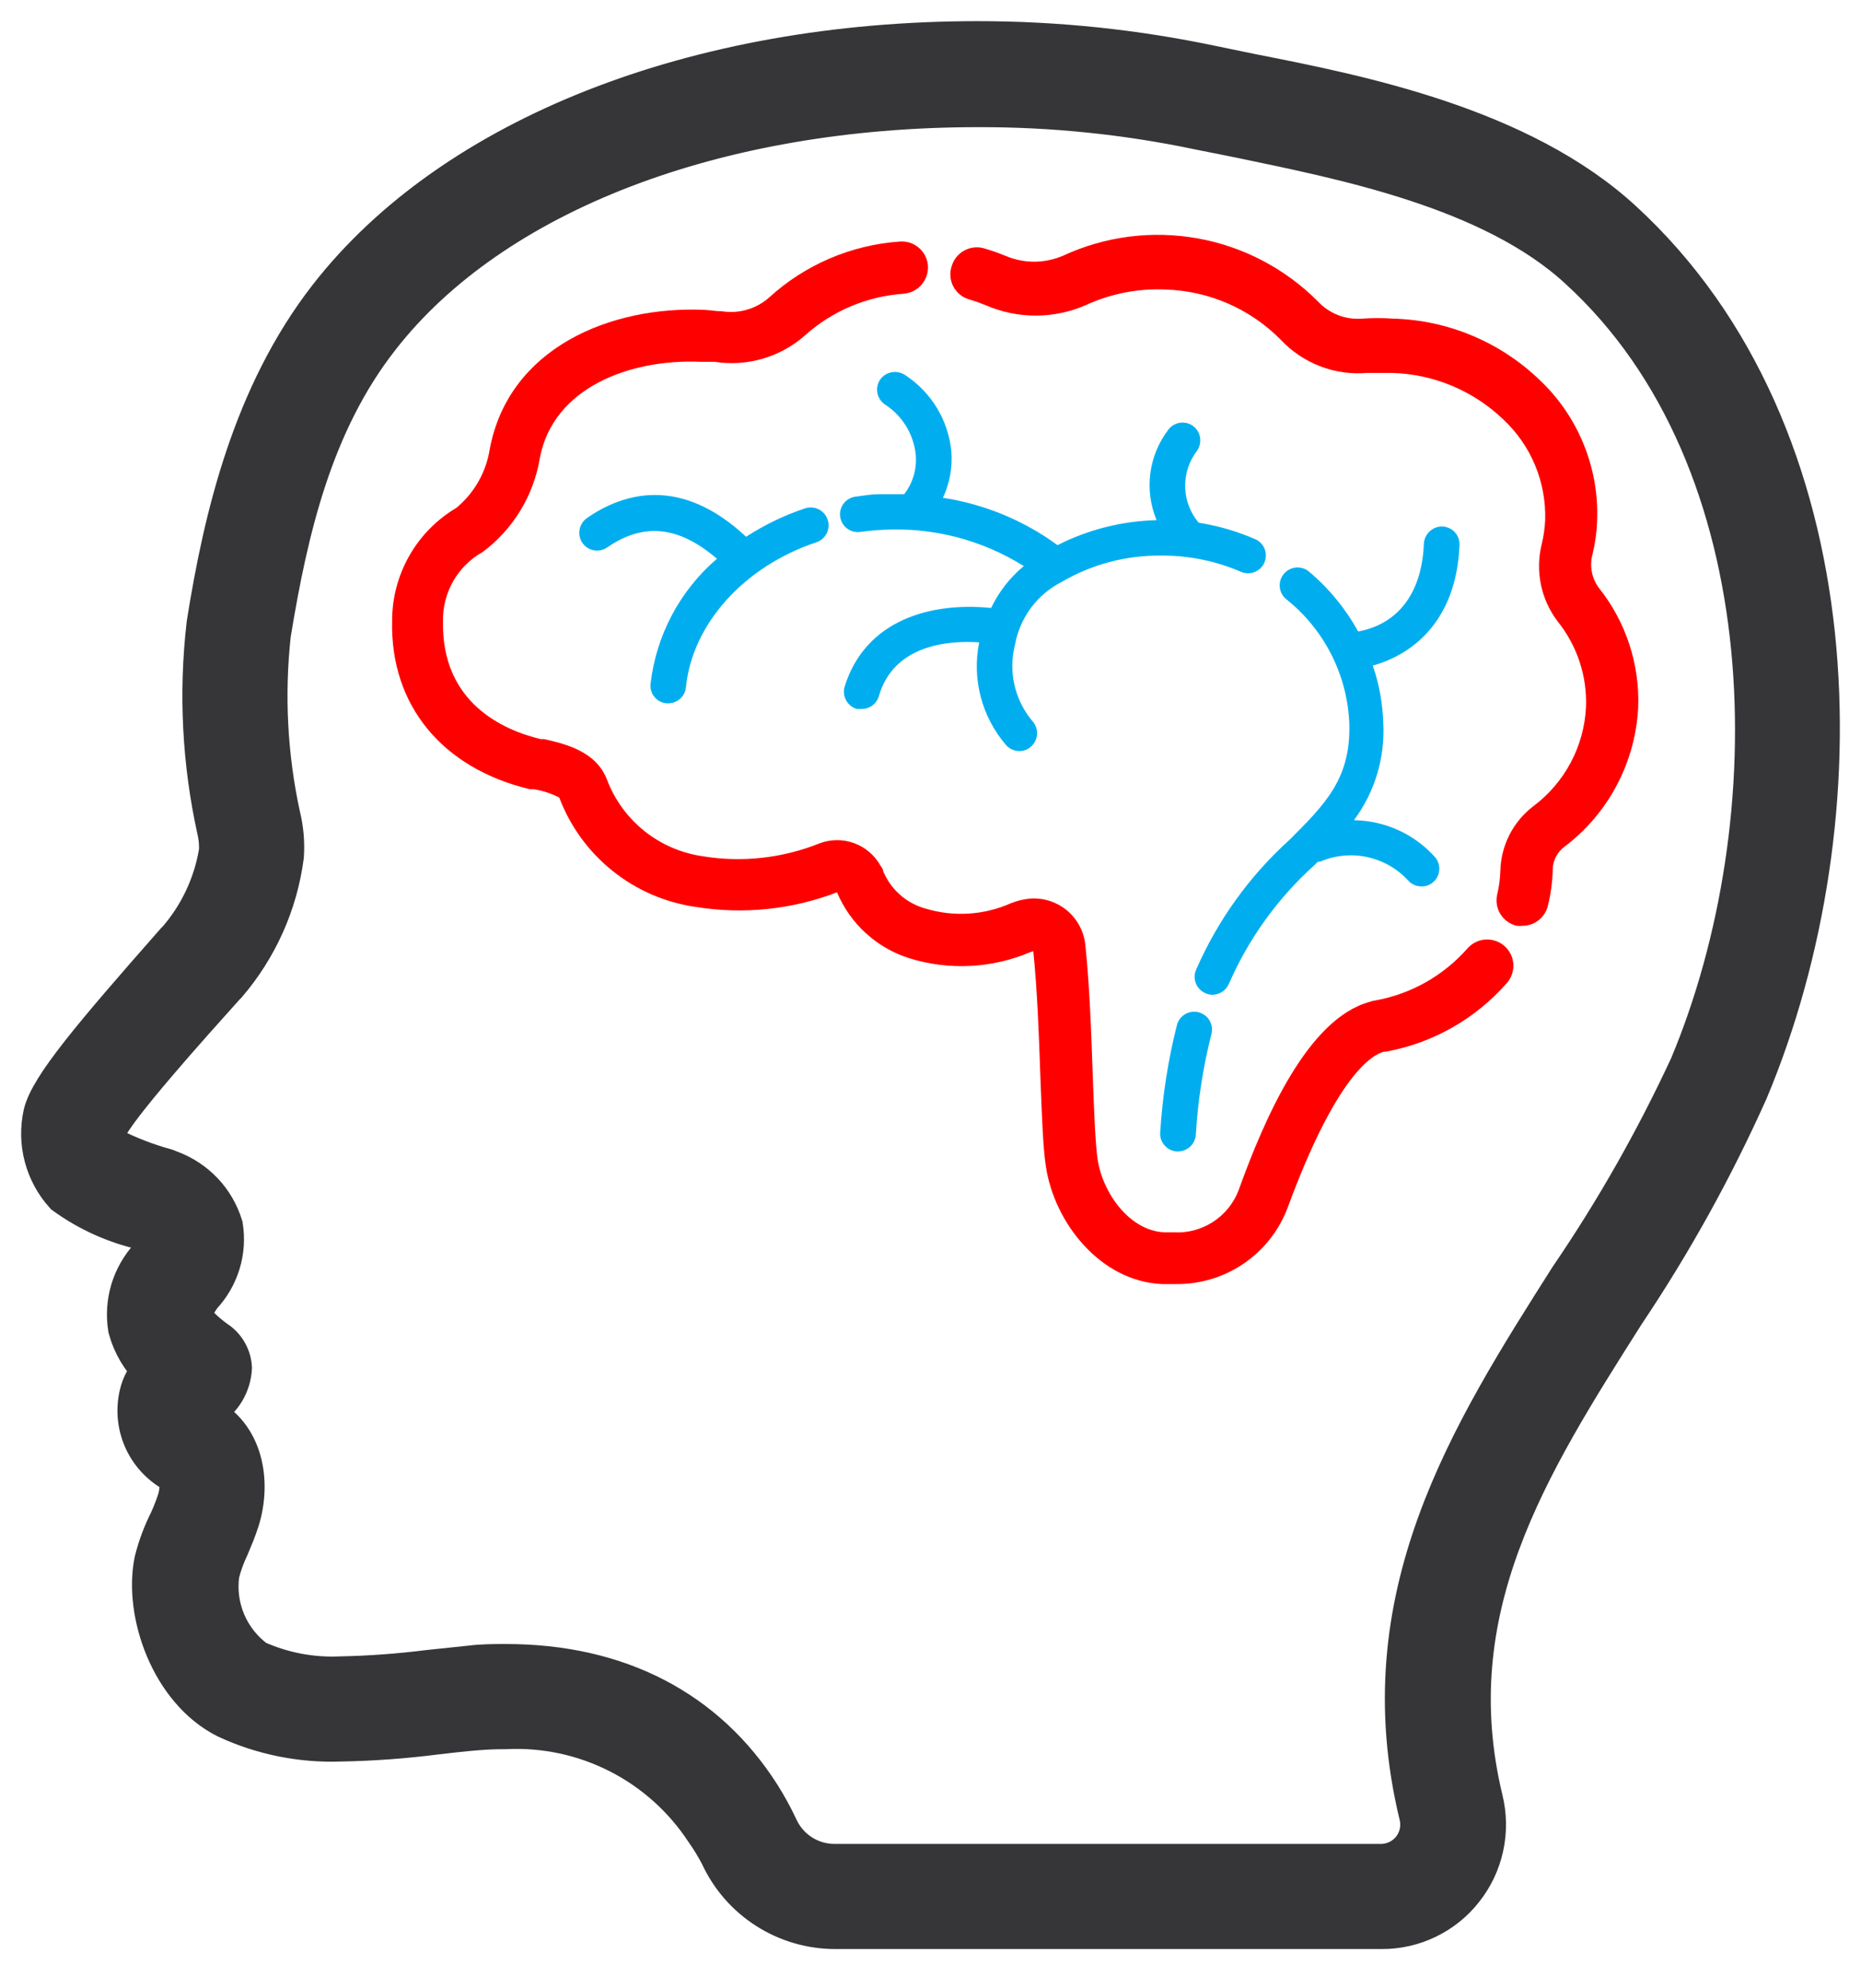 <svg width="44" height="47" viewBox="0 0 44 47" fill="none" xmlns="http://www.w3.org/2000/svg">
<path d="M3.421 29.055C3.568 29.112 3.698 29.206 3.798 29.327C3.734 29.473 3.65 29.61 3.55 29.733C3.347 29.955 3.196 30.22 3.11 30.508C3.025 30.797 3.006 31.101 3.055 31.398C3.159 31.775 3.362 32.117 3.644 32.388C3.484 32.544 3.372 32.744 3.322 32.962C3.239 33.31 3.271 33.675 3.414 34.002C3.557 34.329 3.803 34.6 4.115 34.775C4.342 34.889 4.268 35.31 4.219 35.463C4.164 35.632 4.099 35.797 4.026 35.959C3.874 36.26 3.756 36.577 3.674 36.904C3.426 38.123 4.055 39.935 5.363 40.594C6.203 40.986 7.125 41.172 8.052 41.139C8.804 41.125 9.554 41.071 10.3 40.975C10.627 40.936 10.944 40.901 11.241 40.876C11.538 40.852 11.736 40.847 11.949 40.847C12.882 40.801 13.811 41 14.643 41.424C15.475 41.848 16.182 42.482 16.694 43.263C16.824 43.447 16.941 43.639 17.045 43.838C17.282 44.355 17.662 44.793 18.141 45.1C18.619 45.407 19.176 45.571 19.744 45.571H32.67C33.038 45.573 33.402 45.49 33.733 45.329C34.064 45.169 34.355 44.935 34.581 44.645C34.812 44.353 34.972 44.013 35.051 43.65C35.13 43.287 35.125 42.911 35.037 42.55C33.948 38.034 36.112 34.627 38.4 31.021C39.518 29.354 40.492 27.595 41.312 25.762C43.986 19.378 43.823 10.276 38.34 5.239C35.934 3.026 32.12 2.268 29.599 1.773L28.659 1.579C26.835 1.194 24.976 0.999 23.112 1C16.471 1 10.731 3.258 7.789 7.037C5.997 9.34 5.313 12.222 4.912 14.743C4.721 16.373 4.805 18.023 5.16 19.626C5.197 19.788 5.212 19.955 5.204 20.121C5.078 20.906 4.735 21.64 4.214 22.241L4.169 22.285C2.188 24.534 1.198 25.712 1.049 26.341C0.977 26.67 0.984 27.012 1.07 27.337C1.157 27.663 1.319 27.963 1.544 28.213C2.106 28.62 2.744 28.906 3.421 29.055ZM2.49 26.698C2.674 26.203 4.516 24.157 5.298 23.286L5.343 23.241C6.072 22.39 6.539 21.346 6.685 20.235C6.707 19.916 6.679 19.595 6.601 19.284C6.295 17.873 6.22 16.421 6.378 14.985C6.784 12.509 7.368 9.984 8.963 7.953C11.637 4.531 16.926 2.506 23.112 2.506C24.871 2.5 26.625 2.679 28.346 3.04L29.337 3.238C31.694 3.734 35.28 4.417 37.36 6.349C42.312 10.88 42.386 19.448 39.97 25.212C39.161 26.956 38.211 28.631 37.127 30.219C34.775 33.923 32.338 37.761 33.576 42.892C33.612 43.033 33.616 43.181 33.586 43.324C33.557 43.466 33.495 43.6 33.406 43.716C33.316 43.831 33.202 43.924 33.071 43.988C32.94 44.052 32.796 44.086 32.65 44.086H19.724C19.439 44.085 19.159 44.002 18.919 43.846C18.68 43.691 18.49 43.47 18.372 43.209C18.252 42.953 18.116 42.706 17.966 42.466C16.679 40.436 14.604 39.361 11.964 39.361C11.692 39.361 11.414 39.361 11.132 39.396L10.142 39.5C9.45 39.587 8.754 39.639 8.057 39.653C7.362 39.685 6.67 39.553 6.036 39.267C5.717 39.034 5.468 38.719 5.313 38.355C5.159 37.992 5.106 37.593 5.16 37.202C5.215 36.98 5.293 36.764 5.392 36.558C5.477 36.355 5.566 36.147 5.64 35.914C5.907 35.042 5.749 33.933 4.803 33.477C4.784 33.448 4.774 33.414 4.773 33.379L4.917 33.25C5.074 33.151 5.205 33.017 5.299 32.858C5.393 32.698 5.447 32.518 5.457 32.334C5.45 32.207 5.413 32.084 5.349 31.975C5.286 31.865 5.197 31.773 5.09 31.705C4.595 31.343 4.501 31.12 4.491 31.066C4.481 31.011 4.64 30.759 4.749 30.605C4.95 30.391 5.099 30.134 5.185 29.853C5.271 29.572 5.291 29.276 5.244 28.986C5.152 28.689 4.994 28.417 4.78 28.192C4.566 27.967 4.302 27.795 4.011 27.688L3.912 27.649C3.467 27.527 3.036 27.361 2.624 27.153C2.524 27.023 2.477 26.861 2.49 26.698Z" fill="#363639" stroke="#363639"/>
<path d="M15.381 16.164C15.375 16.219 15.38 16.275 15.396 16.328C15.411 16.381 15.438 16.431 15.473 16.474C15.508 16.517 15.551 16.552 15.6 16.578C15.649 16.604 15.702 16.62 15.758 16.625H15.797C15.902 16.625 16.004 16.586 16.082 16.516C16.16 16.445 16.208 16.348 16.218 16.243C16.367 14.758 17.58 13.391 19.308 12.816C19.414 12.779 19.501 12.701 19.549 12.6C19.597 12.499 19.603 12.382 19.566 12.277C19.529 12.171 19.451 12.084 19.349 12.036C19.248 11.988 19.132 11.982 19.026 12.019C18.538 12.183 18.072 12.408 17.64 12.688C16.094 11.242 14.737 11.648 13.876 12.247C13.784 12.312 13.722 12.41 13.703 12.52C13.683 12.63 13.708 12.744 13.772 12.836C13.836 12.927 13.933 12.989 14.043 13.009C14.152 13.028 14.265 13.004 14.356 12.94C15.233 12.336 16.06 12.445 16.951 13.208C16.074 13.96 15.514 15.016 15.381 16.164Z" fill="#00AEEF"/>
<path d="M28.322 23.924C28.217 23.902 28.106 23.92 28.014 23.977C27.922 24.033 27.855 24.122 27.827 24.227C27.617 25.059 27.484 25.91 27.431 26.767C27.427 26.823 27.434 26.878 27.451 26.931C27.469 26.983 27.496 27.032 27.533 27.074C27.569 27.116 27.613 27.15 27.663 27.175C27.713 27.199 27.767 27.214 27.822 27.218H27.852C27.957 27.217 28.059 27.177 28.137 27.106C28.214 27.034 28.263 26.937 28.273 26.831C28.32 26.023 28.444 25.22 28.644 24.435C28.657 24.38 28.659 24.323 28.65 24.268C28.641 24.212 28.621 24.159 28.591 24.112C28.561 24.064 28.522 24.023 28.476 23.991C28.429 23.959 28.377 23.936 28.322 23.924Z" fill="#00AEEF"/>
<path d="M21.398 8.864C21.305 8.803 21.191 8.779 21.081 8.8C20.971 8.82 20.874 8.882 20.809 8.973C20.747 9.066 20.724 9.179 20.744 9.288C20.765 9.397 20.827 9.494 20.918 9.558C21.121 9.688 21.293 9.863 21.42 10.068C21.547 10.274 21.626 10.506 21.651 10.746C21.681 11.082 21.584 11.416 21.378 11.682C21.185 11.682 20.992 11.682 20.794 11.682C20.596 11.682 20.432 11.712 20.254 11.737C20.196 11.741 20.14 11.756 20.089 11.783C20.037 11.809 19.992 11.846 19.955 11.89C19.919 11.935 19.892 11.987 19.876 12.043C19.86 12.098 19.856 12.157 19.864 12.214C19.872 12.271 19.892 12.326 19.922 12.376C19.952 12.425 19.992 12.468 20.039 12.501C20.086 12.534 20.14 12.557 20.196 12.569C20.253 12.581 20.311 12.581 20.368 12.569C20.523 12.549 20.688 12.534 20.863 12.524C22.039 12.457 23.207 12.756 24.206 13.381C23.879 13.651 23.616 13.989 23.433 14.371C22.017 14.228 20.462 14.644 19.967 16.238C19.938 16.346 19.952 16.461 20.007 16.558C20.061 16.655 20.152 16.727 20.259 16.759H20.373C20.464 16.759 20.553 16.73 20.627 16.675C20.7 16.621 20.753 16.544 20.779 16.456C21.126 15.248 22.403 15.134 23.151 15.184C23.065 15.61 23.077 16.05 23.187 16.47C23.297 16.891 23.502 17.281 23.785 17.61C23.825 17.655 23.873 17.692 23.928 17.716C23.983 17.741 24.042 17.754 24.102 17.754C24.205 17.755 24.304 17.715 24.379 17.645C24.463 17.571 24.513 17.466 24.52 17.355C24.526 17.244 24.488 17.134 24.414 17.051C24.205 16.804 24.058 16.51 23.986 16.195C23.913 15.88 23.918 15.552 23.998 15.238C24.056 14.922 24.186 14.623 24.378 14.365C24.571 14.107 24.82 13.898 25.107 13.752C25.817 13.339 26.624 13.125 27.445 13.133C28.104 13.127 28.757 13.261 29.361 13.525C29.462 13.562 29.573 13.56 29.671 13.518C29.77 13.477 29.849 13.399 29.893 13.301C29.936 13.203 29.941 13.093 29.906 12.992C29.87 12.89 29.798 12.807 29.703 12.757C29.269 12.564 28.811 12.43 28.341 12.356C28.142 12.121 28.029 11.825 28.021 11.517C28.013 11.209 28.11 10.907 28.297 10.662C28.362 10.572 28.39 10.46 28.375 10.35C28.359 10.24 28.301 10.141 28.212 10.073C28.168 10.04 28.118 10.015 28.064 10.002C28.011 9.988 27.955 9.985 27.9 9.993C27.846 10.001 27.793 10.019 27.745 10.047C27.698 10.075 27.656 10.113 27.623 10.157C27.393 10.458 27.246 10.814 27.197 11.19C27.149 11.565 27.2 11.947 27.346 12.296C26.531 12.315 25.73 12.517 25.003 12.886C24.203 12.3 23.274 11.917 22.294 11.767C22.454 11.425 22.523 11.048 22.493 10.672C22.458 10.308 22.341 9.956 22.152 9.643C21.962 9.33 21.705 9.064 21.398 8.864Z" fill="#00AEEF"/>
<path d="M34.507 12.886C34.51 12.83 34.502 12.775 34.483 12.723C34.464 12.671 34.435 12.623 34.398 12.582C34.361 12.541 34.316 12.508 34.266 12.485C34.215 12.461 34.161 12.447 34.106 12.445C33.994 12.442 33.886 12.483 33.803 12.559C33.721 12.635 33.672 12.739 33.665 12.851C33.601 14.401 32.675 14.832 32.11 14.926C31.812 14.384 31.415 13.902 30.941 13.505C30.898 13.47 30.848 13.445 30.794 13.43C30.741 13.414 30.685 13.41 30.63 13.416C30.575 13.423 30.521 13.44 30.473 13.467C30.424 13.494 30.382 13.53 30.347 13.574C30.313 13.618 30.287 13.668 30.272 13.721C30.257 13.774 30.252 13.83 30.259 13.886C30.265 13.941 30.282 13.994 30.309 14.043C30.337 14.091 30.373 14.134 30.416 14.168C30.86 14.522 31.221 14.967 31.478 15.473C31.734 15.979 31.879 16.534 31.902 17.1C31.942 18.403 31.333 19.007 30.491 19.849C29.542 20.706 28.787 21.756 28.277 22.929C28.234 23.032 28.235 23.148 28.277 23.251C28.32 23.354 28.402 23.436 28.505 23.479C28.556 23.502 28.612 23.514 28.668 23.514C28.751 23.512 28.831 23.488 28.9 23.442C28.968 23.396 29.022 23.332 29.055 23.256C29.522 22.184 30.215 21.224 31.085 20.443L31.159 20.369H31.209C31.558 20.218 31.946 20.179 32.319 20.258C32.692 20.337 33.031 20.529 33.289 20.809C33.329 20.855 33.379 20.891 33.434 20.916C33.49 20.941 33.55 20.953 33.611 20.953C33.711 20.954 33.807 20.919 33.883 20.854C33.925 20.818 33.96 20.774 33.985 20.725C34.01 20.675 34.025 20.621 34.029 20.566C34.033 20.511 34.026 20.456 34.009 20.403C33.991 20.35 33.964 20.302 33.928 20.26C33.686 19.99 33.391 19.773 33.061 19.623C32.731 19.473 32.373 19.393 32.011 19.388C32.504 18.727 32.749 17.914 32.705 17.09C32.691 16.628 32.608 16.17 32.457 15.733C33.467 15.451 34.438 14.609 34.507 12.886Z" fill="#00AEEF"/>
<path d="M12.524 18.655H12.618C12.829 18.688 13.033 18.755 13.223 18.853C13.48 19.534 13.916 20.132 14.484 20.587C15.052 21.042 15.731 21.336 16.452 21.438C17.575 21.62 18.727 21.5 19.79 21.092C19.944 21.461 20.178 21.792 20.474 22.061C20.77 22.331 21.121 22.532 21.503 22.652C22.441 22.942 23.451 22.891 24.356 22.508L24.43 22.483C24.524 23.39 24.564 24.464 24.598 25.455C24.633 26.346 24.658 27.119 24.727 27.564C24.92 28.887 26.005 30.288 27.476 30.353H27.812C28.384 30.357 28.944 30.186 29.415 29.862C29.887 29.537 30.247 29.076 30.447 28.54C31.586 25.445 32.428 24.935 32.72 24.86H32.76C33.874 24.659 34.887 24.084 35.632 23.231C35.739 23.106 35.792 22.944 35.78 22.78C35.767 22.616 35.69 22.464 35.565 22.357C35.44 22.25 35.278 22.197 35.114 22.209C34.95 22.222 34.798 22.299 34.691 22.424C34.12 23.07 33.347 23.504 32.497 23.652C32.458 23.657 32.42 23.667 32.383 23.682C30.927 24.078 29.907 26.406 29.283 28.139C29.165 28.447 28.951 28.709 28.673 28.887C28.395 29.066 28.067 29.15 27.738 29.129H27.53C26.708 29.095 26.069 28.203 25.95 27.396C25.896 27.02 25.866 26.247 25.836 25.415C25.802 24.425 25.762 23.305 25.663 22.36C25.636 22.04 25.486 21.744 25.243 21.535C25 21.325 24.685 21.22 24.366 21.24C24.207 21.253 24.052 21.29 23.905 21.349C23.264 21.635 22.541 21.679 21.869 21.473C21.648 21.41 21.444 21.298 21.272 21.144C21.1 20.991 20.966 20.8 20.879 20.587C20.879 20.532 20.834 20.492 20.815 20.458C20.676 20.212 20.454 20.024 20.189 19.928C19.923 19.833 19.632 19.836 19.369 19.938C18.495 20.287 17.543 20.392 16.615 20.24C16.111 20.168 15.635 19.963 15.237 19.645C14.839 19.327 14.533 18.908 14.352 18.432C14.094 17.754 13.361 17.585 12.866 17.471H12.782C11.905 17.259 10.44 16.62 10.474 14.693C10.466 14.36 10.549 14.031 10.713 13.741C10.879 13.451 11.119 13.212 11.41 13.049C12.13 12.514 12.615 11.72 12.762 10.835C13.074 9.161 14.892 8.483 16.556 8.552H16.892C17.272 8.612 17.66 8.587 18.029 8.48C18.397 8.373 18.738 8.187 19.027 7.933C19.675 7.35 20.5 7.001 21.369 6.943C21.533 6.929 21.685 6.851 21.792 6.726C21.898 6.601 21.951 6.438 21.939 6.274C21.925 6.111 21.847 5.959 21.721 5.854C21.596 5.748 21.434 5.696 21.27 5.71C20.122 5.791 19.035 6.256 18.185 7.032C18.036 7.164 17.86 7.262 17.669 7.318C17.478 7.375 17.277 7.389 17.081 7.359C16.937 7.359 16.788 7.329 16.645 7.324C14.441 7.23 12.029 8.216 11.579 10.617C11.494 11.16 11.214 11.653 10.791 12.004C10.327 12.279 9.942 12.67 9.676 13.139C9.409 13.608 9.27 14.139 9.271 14.678C9.226 16.659 10.444 18.155 12.524 18.655Z" fill="#ff0000"/>
<path d="M22.934 7.082C23.062 7.121 23.186 7.166 23.305 7.215C23.678 7.377 24.08 7.46 24.486 7.46C24.892 7.46 25.294 7.377 25.667 7.215C26.261 6.941 26.911 6.814 27.564 6.844C28.589 6.877 29.563 7.302 30.283 8.033C30.542 8.309 30.861 8.523 31.216 8.659C31.57 8.795 31.95 8.848 32.328 8.815C32.531 8.815 32.729 8.815 32.908 8.815C33.892 8.841 34.831 9.233 35.542 9.914C35.866 10.217 36.122 10.585 36.293 10.994C36.464 11.403 36.545 11.844 36.533 12.287C36.525 12.477 36.498 12.666 36.454 12.851C36.374 13.168 36.366 13.499 36.432 13.819C36.498 14.138 36.636 14.439 36.835 14.698C37.29 15.269 37.526 15.984 37.498 16.714C37.476 17.175 37.351 17.625 37.134 18.031C36.916 18.438 36.611 18.792 36.241 19.066C36.008 19.246 35.819 19.476 35.686 19.738C35.553 20 35.481 20.288 35.473 20.582C35.468 20.77 35.443 20.958 35.399 21.141C35.362 21.301 35.389 21.469 35.475 21.608C35.562 21.747 35.7 21.846 35.859 21.884C35.907 21.889 35.955 21.889 36.003 21.884C36.144 21.883 36.281 21.832 36.39 21.742C36.499 21.652 36.574 21.528 36.602 21.389C36.666 21.129 36.702 20.864 36.711 20.597C36.711 20.597 36.711 20.552 36.711 20.547C36.714 20.442 36.741 20.34 36.79 20.247C36.839 20.154 36.908 20.074 36.993 20.012C37.504 19.625 37.924 19.131 38.224 18.565C38.524 17.998 38.697 17.374 38.732 16.734C38.773 15.709 38.444 14.703 37.806 13.901C37.721 13.789 37.663 13.658 37.637 13.52C37.61 13.382 37.615 13.239 37.652 13.104C37.716 12.842 37.752 12.575 37.761 12.306C37.785 11.69 37.677 11.076 37.444 10.505C37.212 9.933 36.861 9.418 36.414 8.993C35.481 8.09 34.245 7.569 32.947 7.532C32.7 7.515 32.452 7.515 32.205 7.532C32.012 7.547 31.819 7.519 31.639 7.45C31.459 7.38 31.297 7.271 31.165 7.131C30.392 6.352 29.398 5.829 28.317 5.635C27.237 5.441 26.123 5.585 25.128 6.047C24.913 6.138 24.682 6.186 24.449 6.186C24.216 6.186 23.985 6.138 23.771 6.047C23.612 5.982 23.449 5.923 23.275 5.873C23.118 5.825 22.949 5.842 22.804 5.919C22.659 5.996 22.551 6.127 22.503 6.284C22.475 6.365 22.464 6.45 22.471 6.535C22.478 6.62 22.502 6.703 22.543 6.778C22.583 6.853 22.639 6.919 22.706 6.971C22.773 7.023 22.851 7.061 22.934 7.082Z" fill="#ff0000"/>
</svg>
